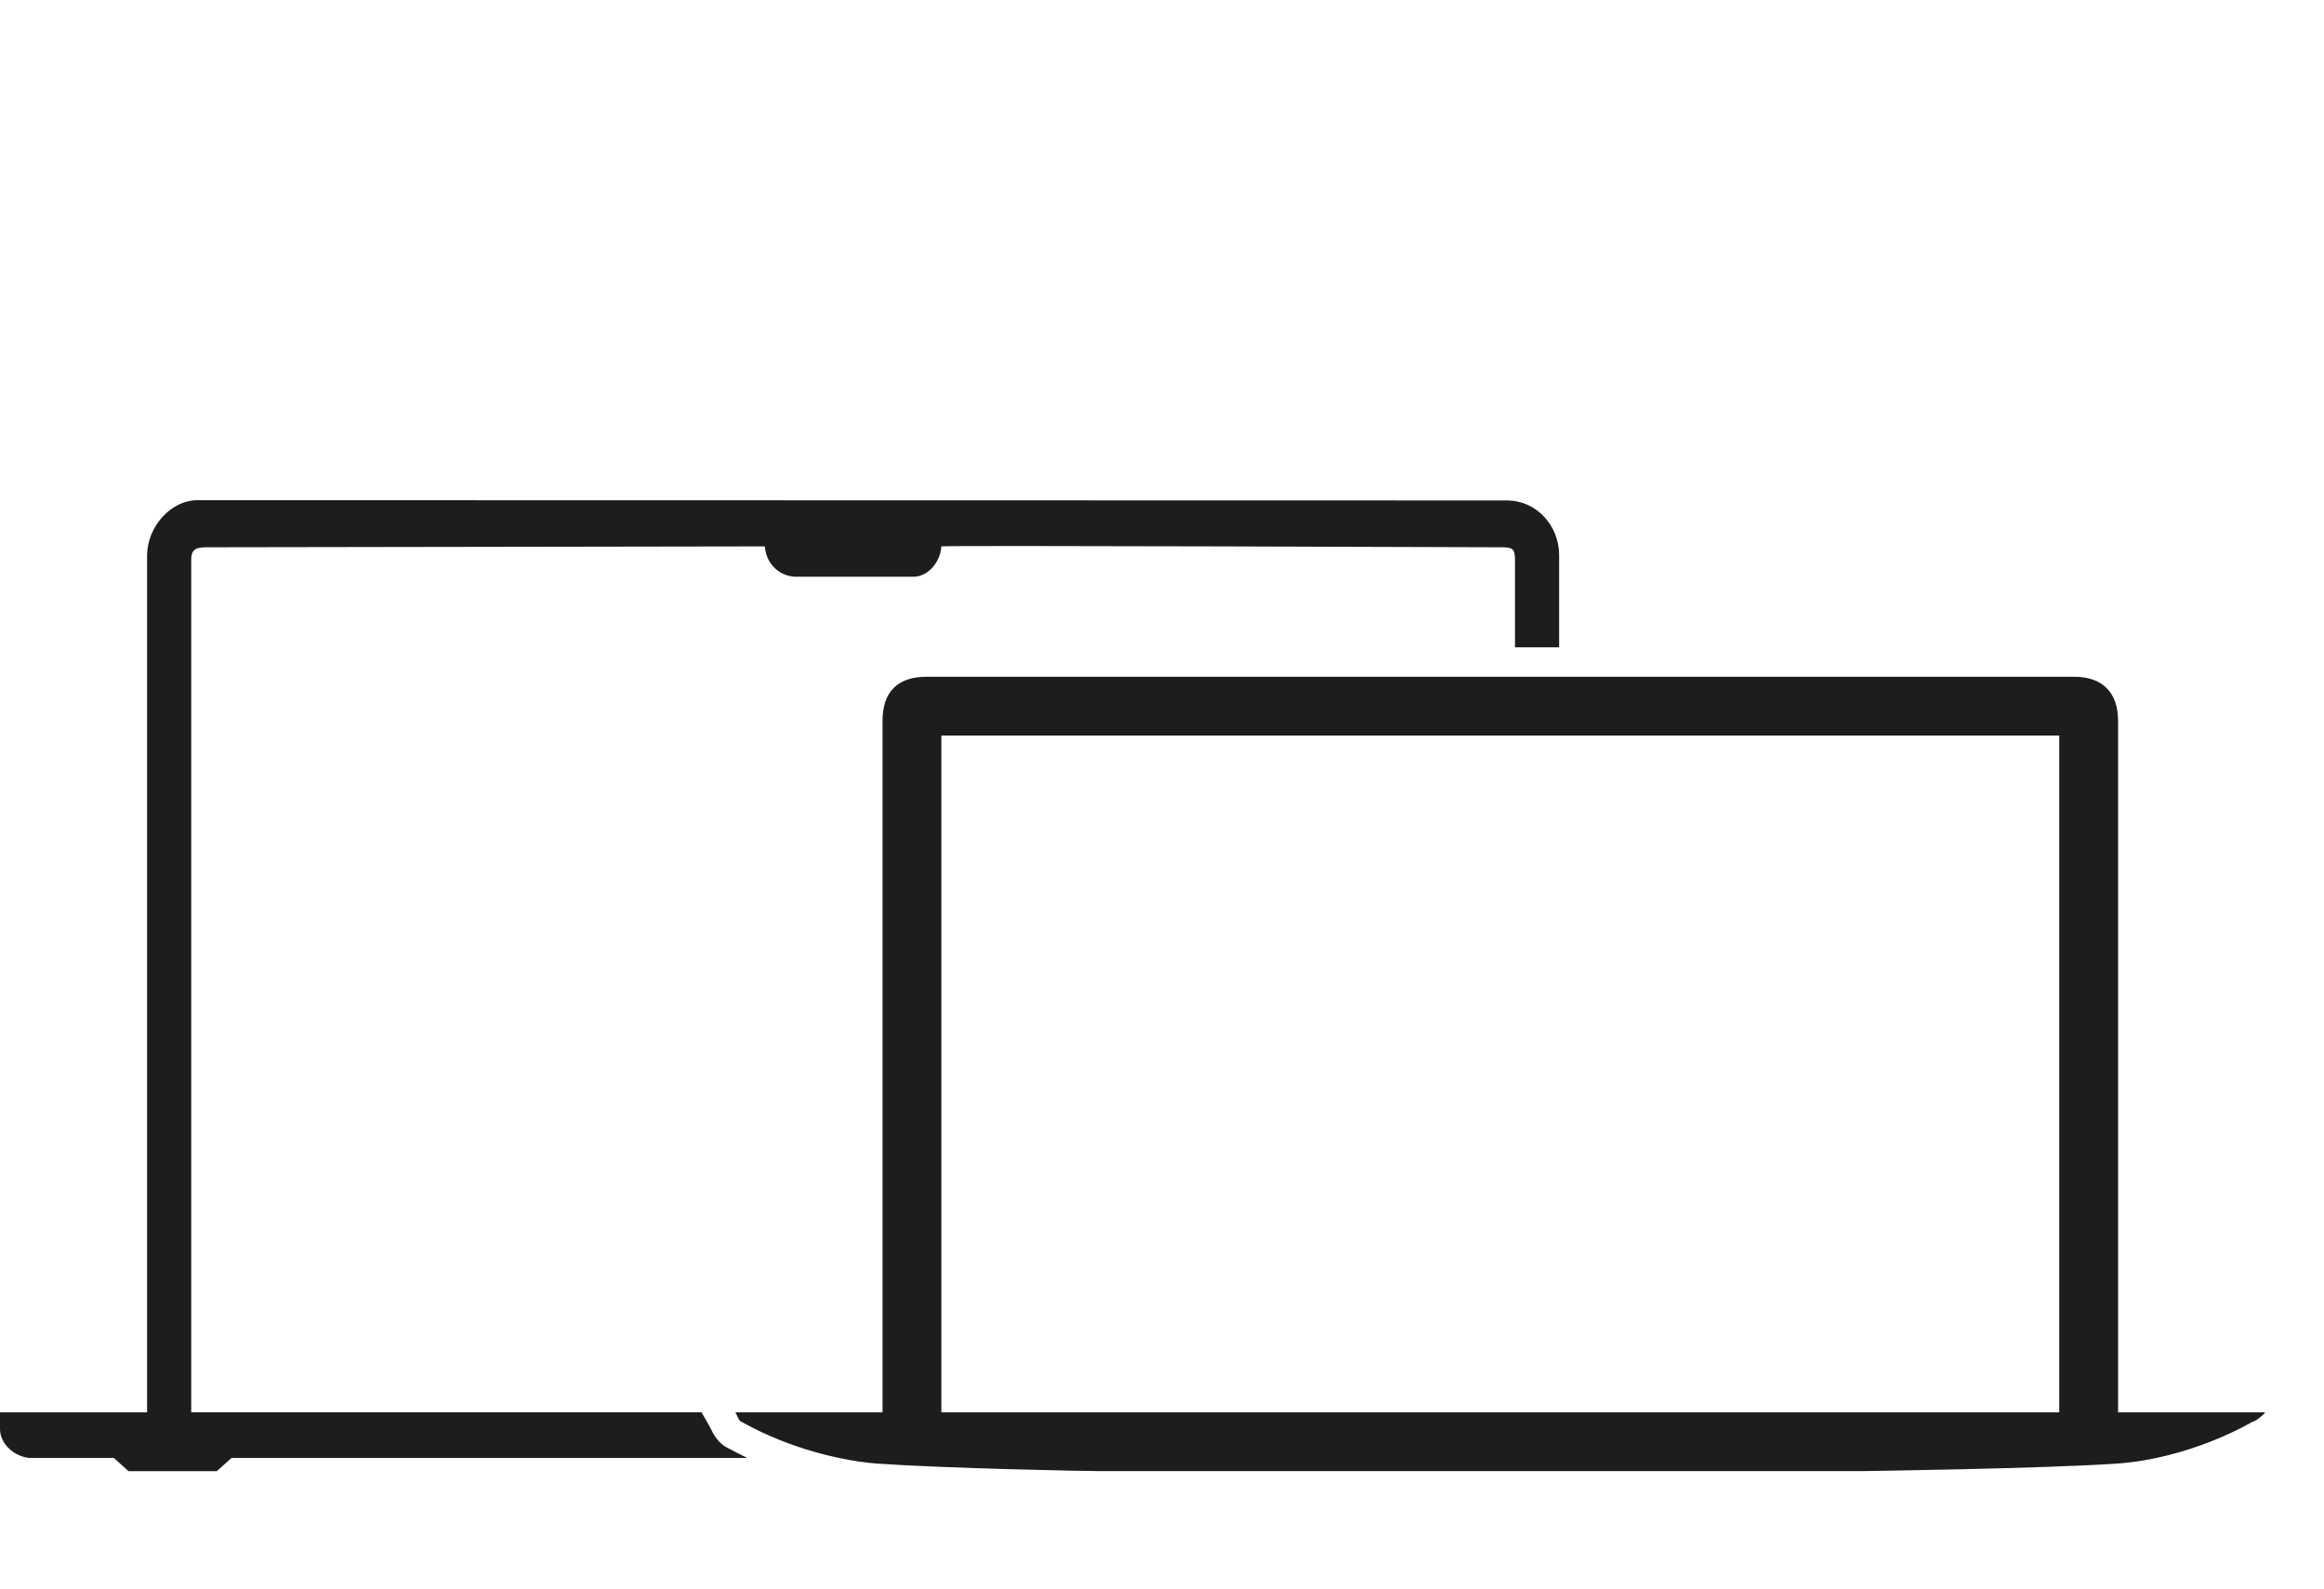 <?xml version="1.0" encoding="UTF-8"?> <svg xmlns="http://www.w3.org/2000/svg" height="54" viewBox="0 0 79 54" width="79"> <path d="m0 0h79v54h-79z" fill="none"></path> <path d="m24.817 49.25c.117.066.322.174.585.3h-17.532l-.5.45h-3l-.5-.45h-2.87c-.516-.045-1.009-.482-1-1v-.55h5s-.001-29.113 0-29.15c.019-.958.813-1.869 1.75-1.85l44.5.009c.978.012 1.738.84 1.75 1.841v3.15h-1.5v-2.961c0-.416-.093-.439-.5-.439 0 0-18.998-.07-19-.03-.032.542-.47 1.063-1 1.03h-4c-.545-.038-.963-.472-1-1.03l-19 .03c-.407 0-.5.127-.5.439v28.96h17.348l.283.496c.021.048.056.118.098.195.107.193.286.438.587.559zm52.183-1.25c-.053.092-.352.323-.436.323 0 0-2.07 1.25-4.639 1.422-2.567.171-8.59.252-8.59.252h-25.889c-0.0.001-.019.001-.053.001-.545 0-5.13-.09-7.543-.253-.467-.032-.909-.106-1.334-.195-1.085-.227-2-.584-2.589-.859-.447-.209-.716-.368-.716-.368-.084 0-.159-.231-.211-.323h5v-23.5c0-.996.522-1.5 1.5-1.5h39c.978 0 1.5.541 1.5 1.5v23.5zm-7-23h-38v23h38z" fill="#1d1d1f"></path> </svg> 